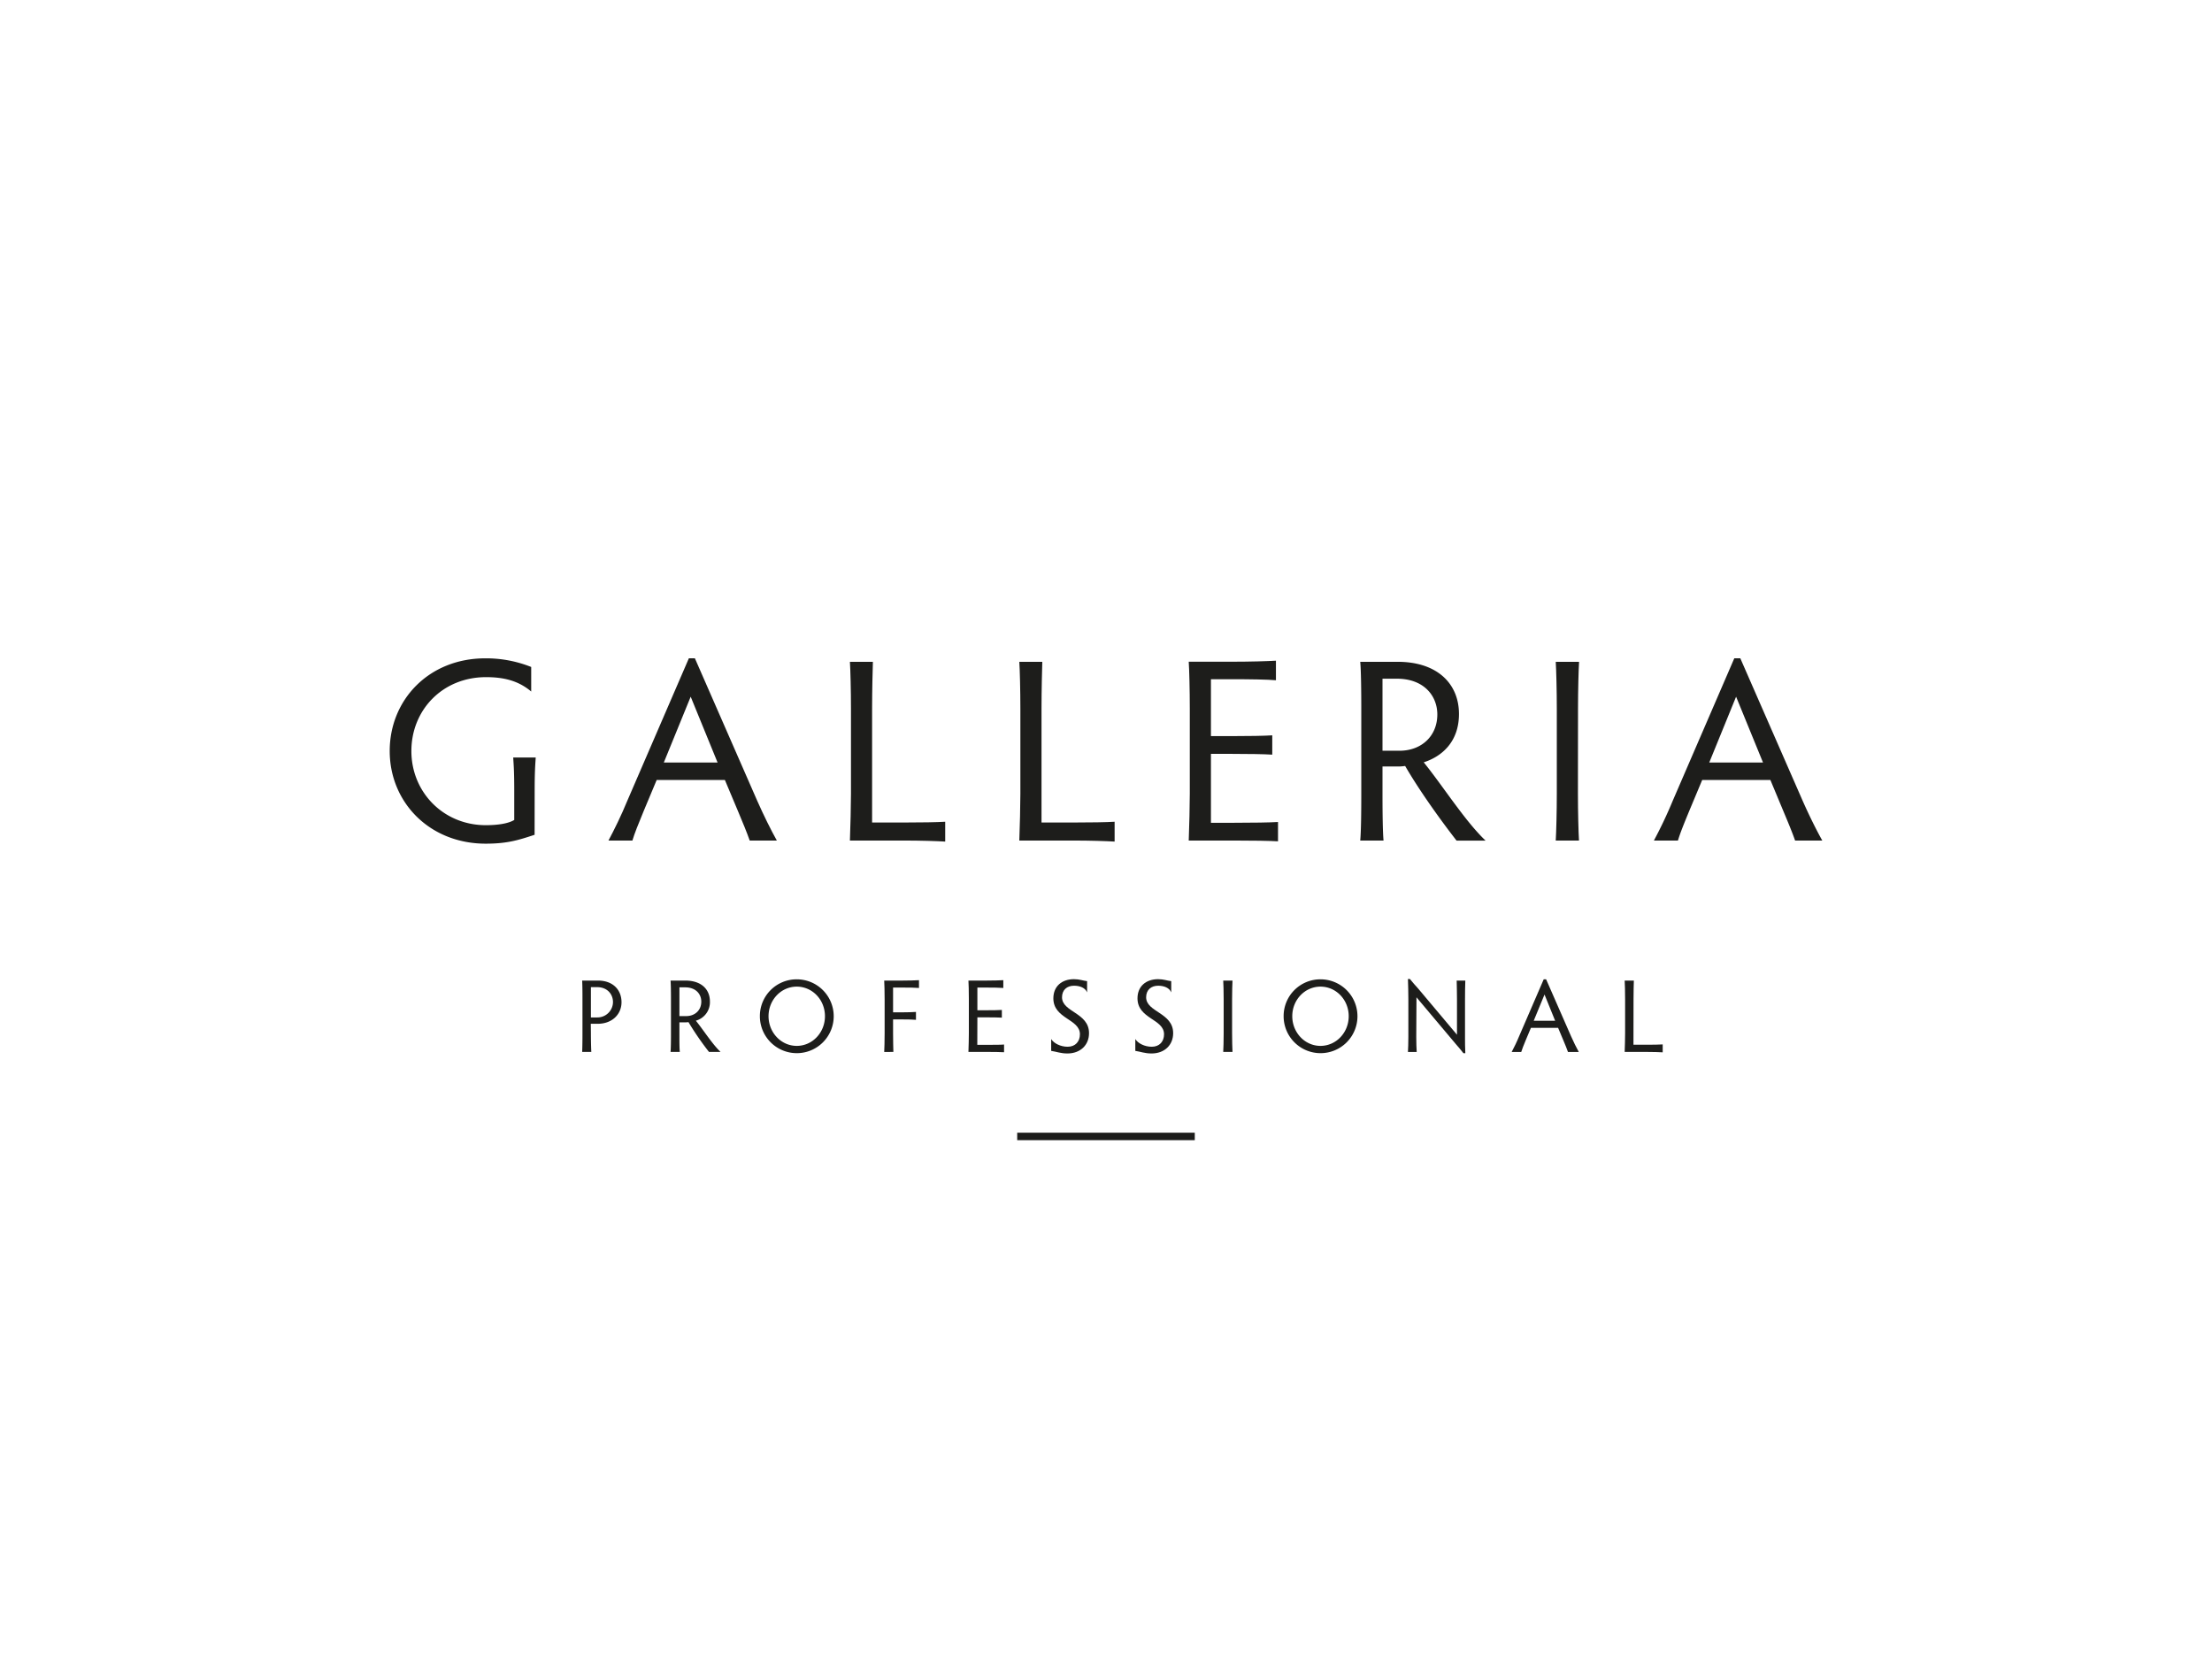 <svg viewBox="0 0 1024 768" xmlns="http://www.w3.org/2000/svg" data-name="Layer 1" id="Layer_1"><defs><style>.cls-1{fill:#1d1d1b;}</style></defs><path d="M273.55,478.33c0,3.28.09,7.14.19,8.63H269.5c.09-1.49.14-5.35.14-8.63V461.61c0-3.28-.05-6.22-.14-7.67h7.37c6.85,0,10.85,4.29,10.85,10s-4.44,10-11,10h-3.22Zm0-7.33h2.94a7.2,7.2,0,0,0,7.28-7.08c0-3.71-2.66-6.94-7.33-6.94h-2.89Z" class="cls-1"></path><path d="M314.52,478.62c0,3.28,0,6.85.19,8.34h-4.29c.14-1.49.19-5.06.19-8.34V462.57c0-3.28-.05-7.18-.19-8.63h6.89c7.33,0,11.33,4.05,11.33,9.64a8.86,8.86,0,0,1-6.51,8.92c3.52,4.34,7.62,10.85,11.43,14.46h-5.35a135.38,135.38,0,0,1-9.5-13.79,8.76,8.76,0,0,1-1.59.1h-2.6Zm0-8.24h3.13c4.05,0,7-2.7,7-6.7,0-3.43-2.46-6.61-7.47-6.61h-2.65Z" class="cls-1"></path><path d="M368.84,453.36a17.09,17.09,0,1,1-17.07,17.07A17,17,0,0,1,368.84,453.36Zm0,30.81c7.23,0,13.06-6.13,13.06-13.74s-5.83-13.69-13.06-13.69-13.06,6.12-13.06,13.69S361.61,484.17,368.84,484.17Z" class="cls-1"></path><path d="M409.33,487c.09-1.49.19-5.35.19-8.63V462.57c0-3.33-.1-7.18-.19-8.63h8.24c3.33,0,6.36-.1,7.86-.19v3.61c-1.5-.14-4.53-.19-7.86-.19h-4.14v11.47h4.14c3,0,5-.09,6.46-.19v3.66c-1.45-.14-3.47-.19-6.46-.19h-4.14v6.41c0,3.28.09,7.14.14,8.63Z" class="cls-1"></path><path d="M452.42,483.68h4.24c3.33,0,6.7,0,8.15-.14v3.57c-1.45-.1-4.82-.15-8.15-.15h-8.34c.1-2.65.19-6.46.19-8.63V462.52c0-3.33-.09-7.13-.19-8.58h8c3.32,0,6.65-.1,8.14-.19v3.61c-1.49-.14-4.82-.19-8.14-.19h-3.86v10.51h3.81c3.27,0,6-.05,7.52-.15v3.57c-1.5-.1-4.25-.14-7.52-.14h-3.81Z" class="cls-1"></path><path d="M504.14,478.28c0,5.55-4.05,9.4-10,9.4-3.13,0-5-.82-7.52-1.2V481c1.21,2,4.34,3.57,7.62,3.57,3.57,0,5.69-2.41,5.69-5.78,0-7.14-12.3-7.09-12.3-16.63,0-5.64,4-8.87,9.55-8.87,2.51,0,4.05.67,6.07.91v5.21c-.86-2.12-3.28-3.09-6.07-3.09-3.23,0-5.54,1.93-5.54,5.35C491.66,468.6,504.14,468.74,504.14,478.28Z" class="cls-1"></path><path d="M543.09,478.28c0,5.55-4.05,9.4-10,9.4-3.13,0-5-.82-7.52-1.2V481c1.2,2,4.34,3.57,7.61,3.57,3.57,0,5.69-2.41,5.69-5.78,0-7.14-12.29-7.09-12.29-16.63,0-5.64,4-8.87,9.55-8.87,2.5,0,4.05.67,6.07.91v5.21c-.87-2.12-3.28-3.09-6.07-3.09-3.23,0-5.55,1.93-5.55,5.35C530.6,468.6,543.09,468.74,543.09,478.28Z" class="cls-1"></path><path d="M570.37,478.33c0,3.28.1,7.14.19,8.63h-4.29c.1-1.49.2-5.35.2-8.63V462.57c0-3.28-.1-7.18-.2-8.63h4.29c-.09,1.45-.19,5.35-.19,8.63Z" class="cls-1"></path><path d="M611.29,453.36a17.09,17.09,0,1,1-17.06,17.07A17,17,0,0,1,611.29,453.36Zm0,30.81c7.23,0,13.07-6.13,13.07-13.74s-5.84-13.69-13.07-13.69-13.06,6.12-13.06,13.69S604.06,484.17,611.29,484.17Z" class="cls-1"></path><path d="M651.78,487c.09-1.35.19-4.43.19-7V462.52c0-2.89-.1-6.7-.19-9.3h.92c1.44,1.78,2.31,2.75,3.95,4.58L674.48,479V462.57c0-2.75-.09-6.6-.14-8.63h4c-.1,2.12-.14,6-.14,8.63v18c0,2,0,4.19.14,7h-.87c-1.2-1.54-2-2.51-3.57-4.29l-18.17-21.6-.1,18.37c0,2.51.1,5.59.2,6.94Z" class="cls-1"></path><path d="M725.87,487c-.49-1.4-1.25-3.28-2.17-5.45l-2.41-5.73H708.71l-2.37,5.64c-1.06,2.55-1.73,4.24-2.12,5.54h-4.43c1.11-2.07,2.36-4.63,3.47-7.33l11.37-26.32h1.11l11.53,26.32c1.2,2.7,2.5,5.36,3.61,7.33ZM715,460.4l-5,12.15h9.93Z" class="cls-1"></path><path d="M756.18,483.64H762c3.28,0,6.27-.05,7.71-.15v3.66c-1.44-.09-4.43-.19-7.71-.19h-9.89c.1-2.65.2-6.46.2-8.63V462.57c0-3.33-.1-7.18-.2-8.63h4.25c-.05,1.45-.15,5.3-.15,8.63Z" class="cls-1"></path><rect height="3.46" width="82.21" y="524.36" x="470.89" class="cls-1"></rect><path d="M247.48,386.45c-7.37,2.42-12.56,4.11-22.59,4.11-26.11,0-44.48-19.21-44.48-42.9s18.13-42.9,44.24-42.9a56.42,56.42,0,0,1,21.26,4v11.36c-5.92-5-12.69-6.65-20.9-6.65-20.18,0-34.57,15.23-34.57,34.2S205.19,382,224.89,382c5.43,0,10.39-.72,13.17-2.42V365.91c0-8.46-.24-11.6-.48-15.23H248c-.24,3.63-.49,7-.49,15.23Z" class="cls-1"></path><path d="M347.06,389.11c-1.21-3.5-3.15-8.22-5.44-13.65l-6.05-14.39H304l-5.92,14.14c-2.66,6.41-4.35,10.64-5.32,13.9H281.68c2.77-5.19,5.92-11.6,8.7-18.37l28.52-66h2.78l28.88,66c3,6.77,6.29,13.42,9.06,18.37Zm-27.32-66.59L307.3,353h24.89Z" class="cls-1"></path><path d="M403.72,380.77h14.51c8.21,0,15.71-.12,19.33-.36v9.18c-3.62-.23-11.12-.48-19.33-.48H393.45c.24-6.65.49-16.19.49-21.63V328c0-8.34-.25-18-.49-21.63h10.64c-.12,3.63-.37,13.29-.37,21.63Z" class="cls-1"></path><path d="M482.15,380.77h14.5c8.22,0,15.71-.12,19.34-.36v9.18c-3.63-.23-11.12-.48-19.34-.48H471.87c.25-6.65.49-16.19.49-21.63V328c0-8.34-.24-18-.49-21.63h10.64c-.12,3.63-.36,13.29-.36,21.63Z" class="cls-1"></path><path d="M560.58,380.89h10.63c8.34,0,16.8-.12,20.42-.36v8.94c-3.62-.24-12.08-.36-20.42-.36H550.3c.25-6.65.49-16.19.49-21.63V327.84c0-8.34-.24-17.88-.49-21.51h19.94c8.34,0,16.68-.24,20.43-.48v9.06c-3.75-.36-12.09-.48-20.43-.48h-9.66v26.34h9.54c8.22,0,15.11-.12,18.85-.36v8.94c-3.74-.24-10.63-.36-18.85-.36h-9.54Z" class="cls-1"></path><path d="M640,368.2c0,8.22.12,17.16.48,20.91H629.69c.37-3.75.49-12.69.49-20.91V328c0-8.21-.12-18-.49-21.63H647c18.37,0,28.4,10.15,28.4,24.17,0,12.93-8,19.7-16.32,22.36,8.82,10.87,19.1,27.19,28.64,36.25H674.29c-6.77-8.7-16.8-22.48-23.81-34.56a23,23,0,0,1-4,.24H640Zm0-20.66h7.85c10.16,0,17.53-6.77,17.53-16.8,0-8.58-6.17-16.55-18.73-16.55H640Z" class="cls-1"></path><path d="M730.47,367.48c0,8.22.25,17.88.49,21.63H720.2c.24-3.75.49-13.41.49-21.63V328c0-8.21-.25-18-.49-21.63H731c-.24,3.63-.49,13.42-.49,21.63Z" class="cls-1"></path><path d="M831,389.11c-1.21-3.5-3.15-8.22-5.44-13.65l-6-14.39H788l-5.92,14.14c-2.65,6.41-4.35,10.64-5.31,13.9H765.64a203.2,203.2,0,0,0,8.7-18.37l28.52-66h2.78l28.88,66c3,6.77,6.29,13.42,9.07,18.37Zm-27.31-66.59L791.26,353h24.89Z" class="cls-1"></path></svg>